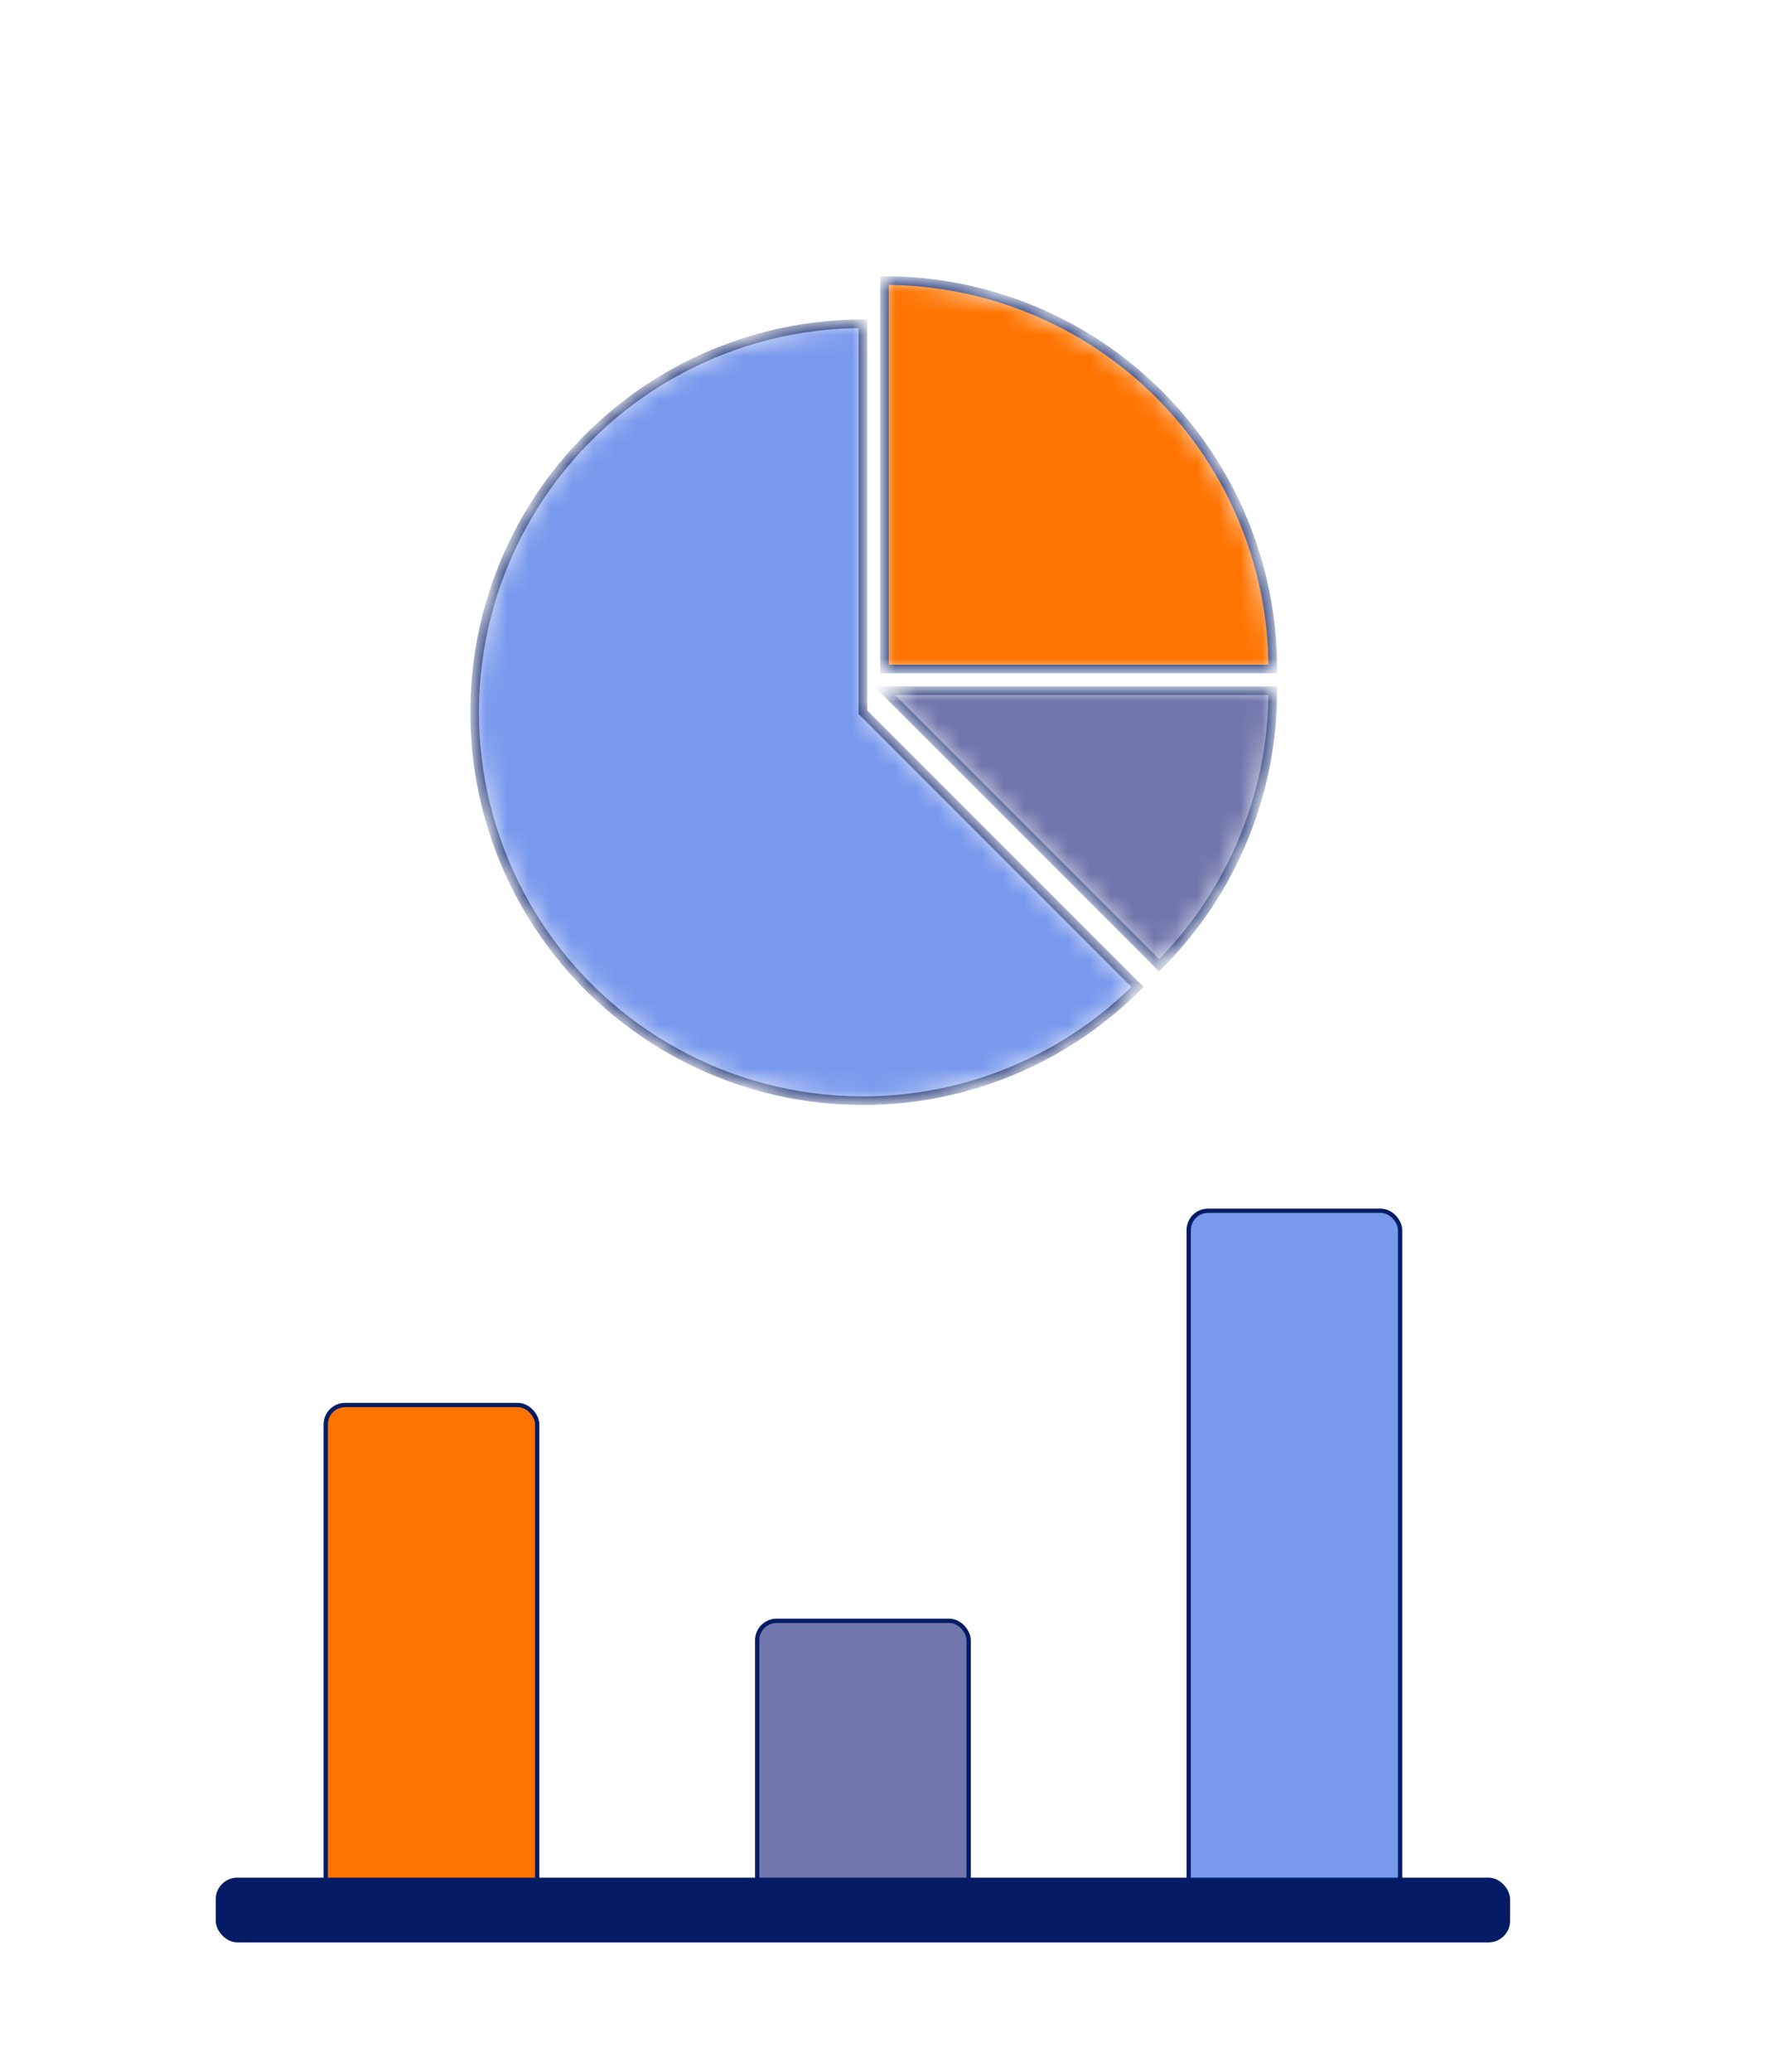 <?xml version="1.0" encoding="UTF-8"?>
<svg xmlns="http://www.w3.org/2000/svg" width="82" height="96" viewBox="0 0 82 96" fill="none">
  <rect x="15.1" y="65.1" width="9.8" height="22.8" rx="0.9" fill="#FF7300" stroke="#041C66" stroke-width="0.2"></rect>
  <rect x="35.1" y="75.1" width="9.8" height="12.8" rx="0.9" fill="#7176AC" stroke="#041C66" stroke-width="0.2"></rect>
  <rect x="55.1" y="56.1" width="9.8" height="31.8" rx="0.9" fill="#7999ED" stroke="#041C66" stroke-width="0.2"></rect>
  <rect x="10" y="87" width="60" height="3" rx="1" fill="#041C66"></rect>
  <mask id="path-5-inside-1_348_130" fill="white">
    <path d="M40.001 15.001C37.04 15.001 34.126 15.731 31.515 17.126C28.905 18.522 26.679 20.539 25.034 23C23.39 25.462 22.377 28.291 22.087 31.236C21.797 34.182 22.238 37.154 23.371 39.889C24.503 42.624 26.293 45.037 28.581 46.915C30.87 48.793 33.586 50.077 36.489 50.655C39.392 51.232 42.393 51.085 45.226 50.226C48.058 49.366 50.635 47.822 52.728 45.729L40.001 33.001L40.001 15.001Z"></path>
  </mask>
  <path d="M40.001 15.001C37.04 15.001 34.126 15.731 31.515 17.126C28.905 18.522 26.679 20.539 25.034 23C23.39 25.462 22.377 28.291 22.087 31.236C21.797 34.182 22.238 37.154 23.371 39.889C24.503 42.624 26.293 45.037 28.581 46.915C30.87 48.793 33.586 50.077 36.489 50.655C39.392 51.232 42.393 51.085 45.226 50.226C48.058 49.366 50.635 47.822 52.728 45.729L40.001 33.001L40.001 15.001Z" fill="#7999ED" stroke="#041C66" stroke-width="0.4" mask="url(#path-5-inside-1_348_130)"></path>
  <mask id="path-6-inside-2_348_130" fill="white">
    <path d="M53.728 44.728C55.399 43.056 56.725 41.072 57.63 38.888C58.534 36.704 59 34.364 59 32L41 32L53.728 44.728Z"></path>
  </mask>
  <path d="M53.728 44.728C55.399 43.056 56.725 41.072 57.63 38.888C58.534 36.704 59 34.364 59 32L41 32L53.728 44.728Z" fill="#7176AC" stroke="#041C66" stroke-width="0.4" mask="url(#path-6-inside-2_348_130)"></path>
  <mask id="path-7-inside-3_348_130" fill="white">
    <path d="M59 31C59 28.636 58.534 26.296 57.63 24.112C56.725 21.928 55.399 19.944 53.728 18.272C52.056 16.601 50.072 15.275 47.888 14.37C45.704 13.466 43.364 13 41 13L41 31L59 31Z"></path>
  </mask>
  <path d="M59 31C59 28.636 58.534 26.296 57.63 24.112C56.725 21.928 55.399 19.944 53.728 18.272C52.056 16.601 50.072 15.275 47.888 14.37C45.704 13.466 43.364 13 41 13L41 31L59 31Z" fill="#FF7300" stroke="#041C66" stroke-width="0.4" mask="url(#path-7-inside-3_348_130)"></path>
</svg>
